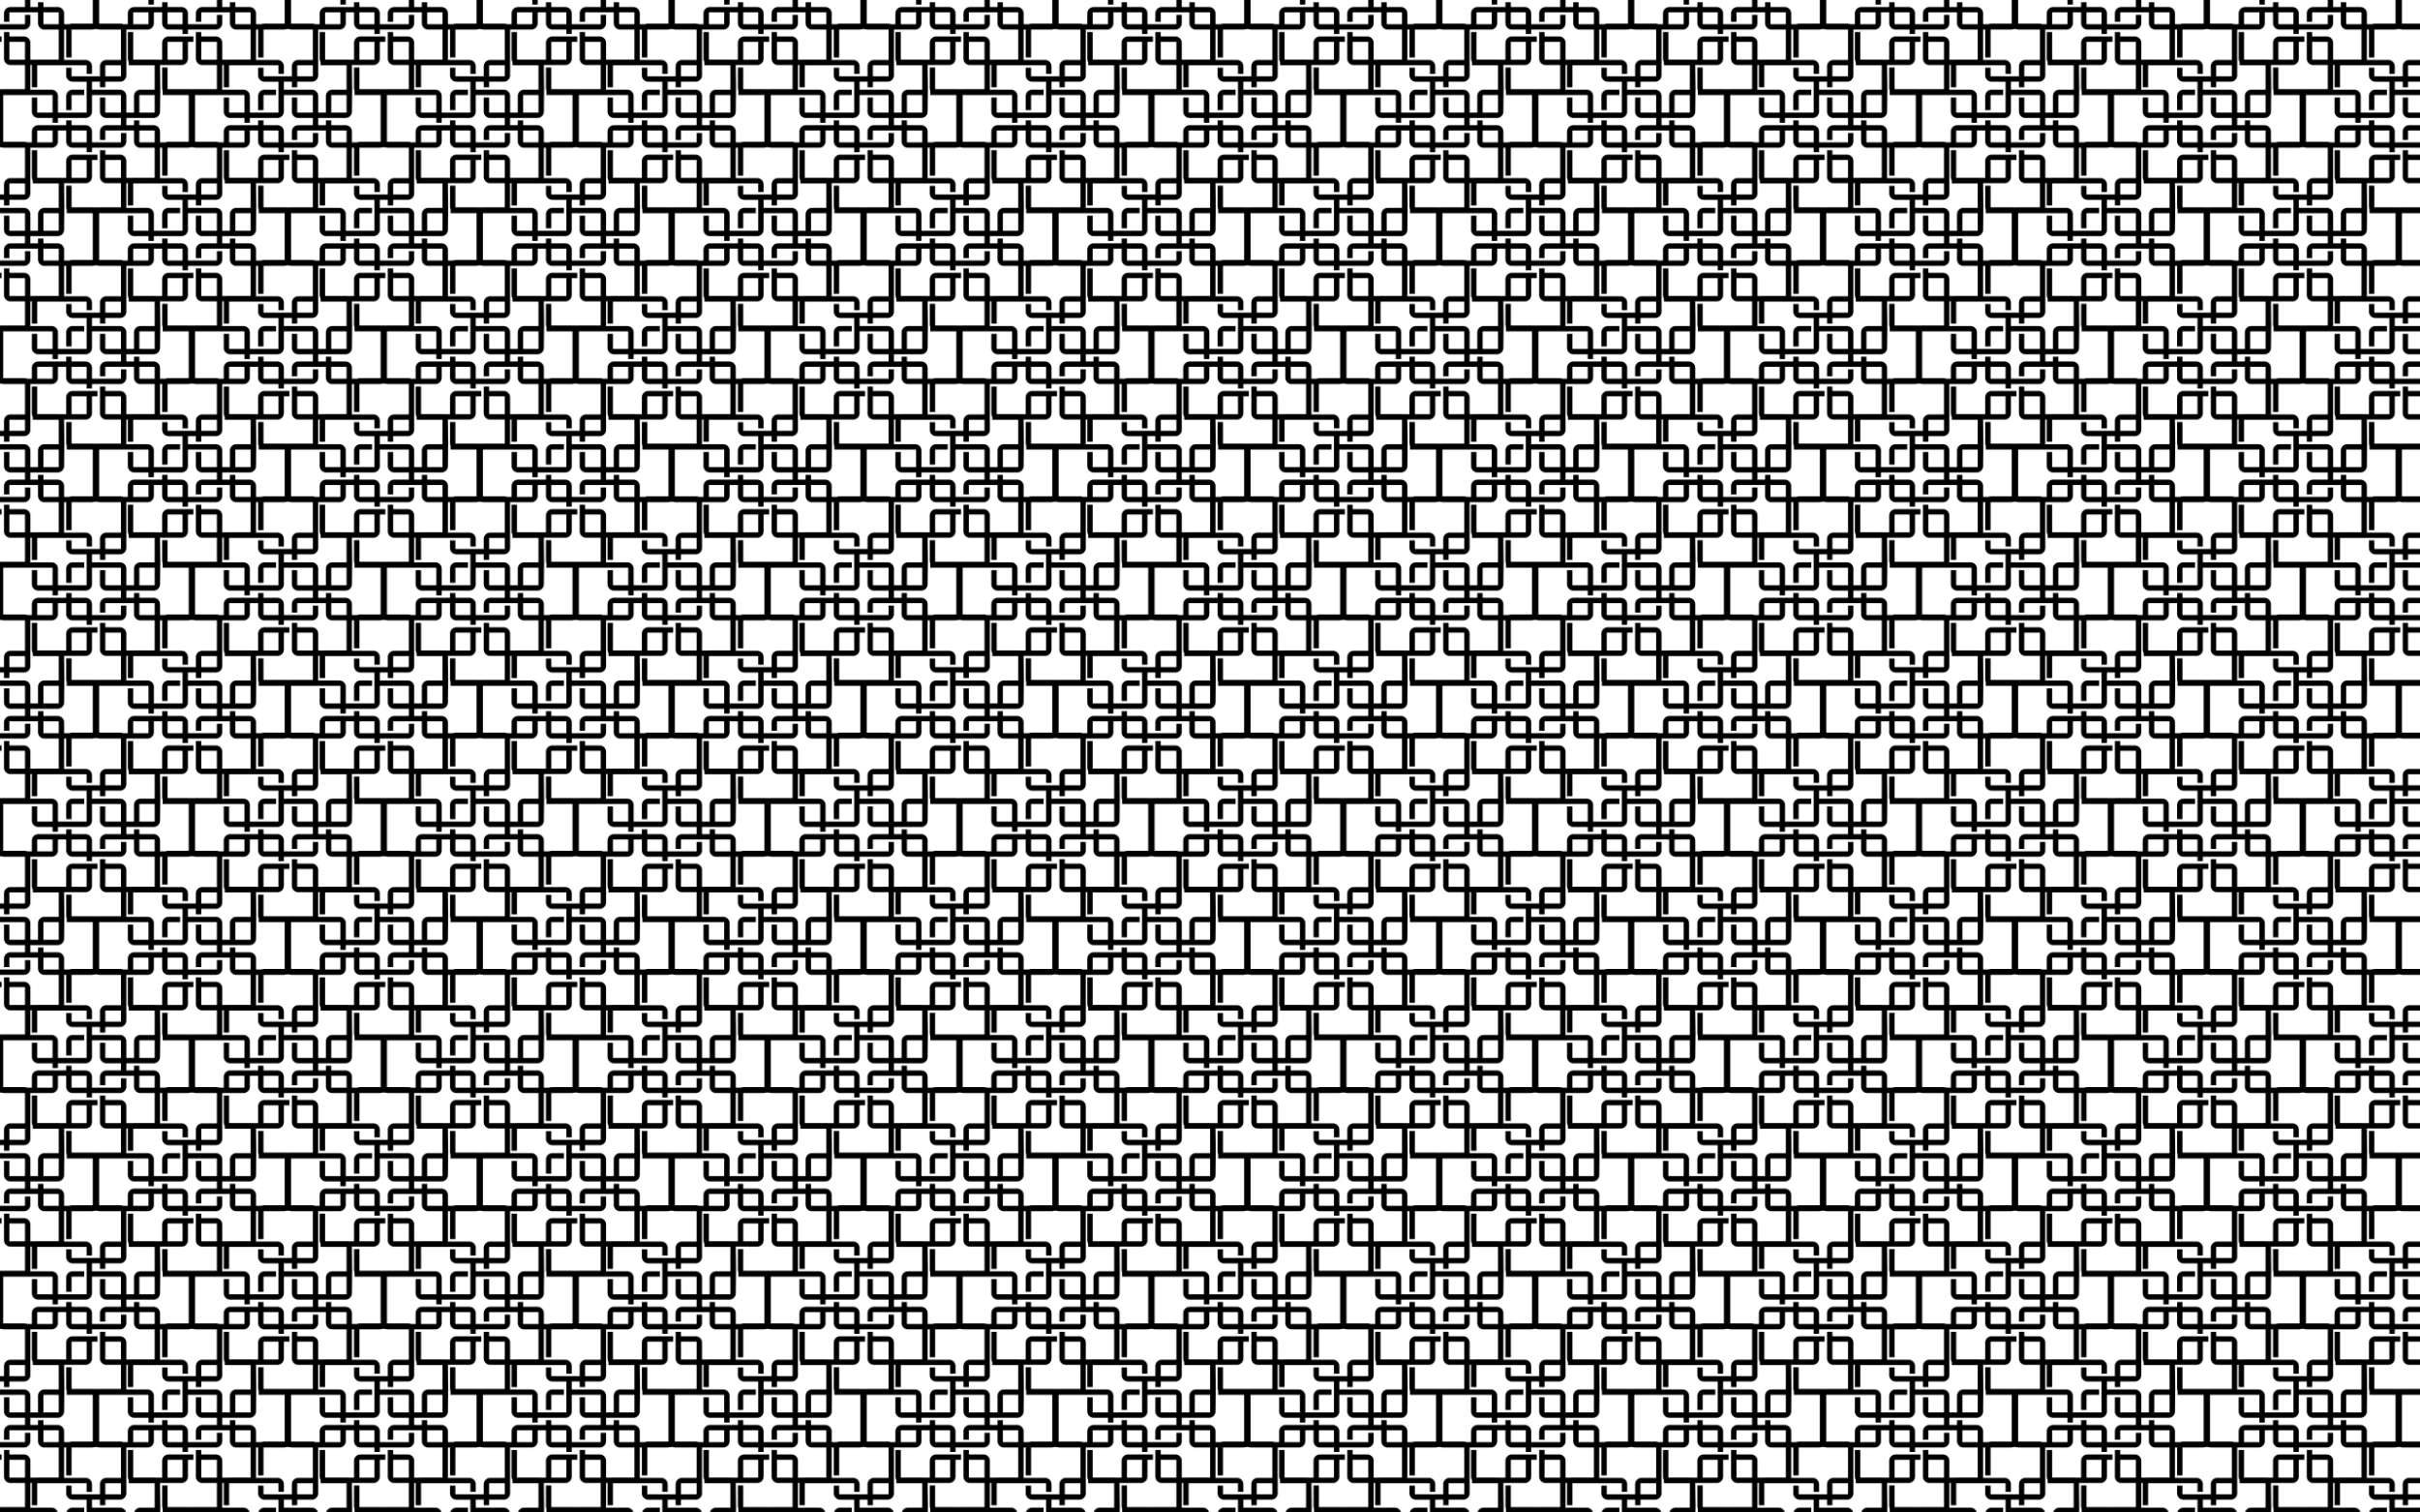 <?xml version="1.0" encoding="utf-8"?>

<!DOCTYPE svg PUBLIC "-//W3C//DTD SVG 1.1//EN" "http://www.w3.org/Graphics/SVG/1.1/DTD/svg11.dtd">
<svg version="1.1" id="Layer_1" xmlns="http://www.w3.org/2000/svg" xmlns:xlink="http://www.w3.org/1999/xlink" x="0px" y="0px"
	 viewBox="0 0 2560 1600" enable-background="new 0 0 2560 1600" xml:space="preserve">
<pattern  width="203" height="250" patternUnits="userSpaceOnUse" id="New_Pattern_2" viewBox="205.316 -350 203 250" overflow="visible">
	<g>
		<polygon fill="none" points="205.316,-350 408.316,-350 408.316,-100 205.316,-100 		"/>
		<path d="M433.815,0c3.589,0,6.622-3.032,6.622-6.62V-31.177h29.054c3.593,0,6.629-3.036,6.629-6.629v-30.899h29.382
			c3.593,0,6.629-3.036,6.629-6.629v-48.172c0-3.593-3.036-6.629-6.629-6.629h-26.558
			c-0.017,1.242-0.045,3.298-0.075,5.699h27.579v50.038h-30.328v-11.563c0-3.593-3.036-6.629-6.629-6.629h-15.263
			v-5.05h-5.684v5.05h-8.107v-7.612h29.054c3.593,0,6.629-3.036,6.629-6.629c0-1.955,0.057-7.455,0.171-16.349
			c0.055-4.384,0.105-7.96,0.109-8.237l-0.279-23.57c0-3.593-3.036-6.629-6.629-6.629H442.999v5.684h27.438v25.797
			H455.166c-3.589,0-6.622,3.036-6.622,6.629v17.62h-8.107v-17.62c0-3.593-3.032-6.629-6.622-6.629h-29.701v-8.435
			h8.419v5.873h5.684v-5.873h15.599c3.589,0,6.622-3.036,6.622-6.629v-48.172c0-3.593-3.032-6.628-6.622-6.628
			h-50.337c-3.593,0-6.629,3.035-6.629,6.628v29.194h5.684v-30.123h52.22v32.685h-15.591
			c-3.593,0-6.629,3.036-6.629,6.629v10.717h-30v-9.1h-5.684v8.17c0,3.593,3.036,6.629,6.629,6.629h14.936
			v32.685h-30.312v-17.62c0-3.593-3.036-6.629-6.629-6.629H311.129c-3.593,0-6.629,3.036-6.629,6.629v48.172
			c0,3.593,3.036,6.629,6.629,6.629h26.82v-0.001h9.534v0.001h13.991c3.593,0,6.629-3.036,6.629-6.629v-11.572
			h8.745v11.572c0,3.593,3.036,6.629,6.629,6.629h14.936v4.729h5.699v-4.729h29.701
			c3.589,0,6.622-3.036,6.622-6.629v-9.011h-5.684v9.947h-30.639v-11.563c0-3.593-3.036-6.629-6.629-6.629h-14.952
			v-5.05h-5.684v5.05h-29.709c-3.593,0-6.629,3.036-6.629,6.629v11.563h-30.32v-50.038h52.212v18.55h-16.201
			v-15.988h-5.691v15.043c0,3.593,3.036,6.629,6.629,6.629h15.263v5.05h5.7v-5.05h29.381
			c3.593,0,6.629-3.036,6.629-6.629v-17.605h30.639v18.55h-16.536v-15.988h-5.684v15.043
			c0,3.593,3.036,6.629,6.629,6.629h15.591v7.612h-15.591c-3.593,0-6.629,3.036-6.629,6.629v9.002h5.684v-9.947
			h30.328v11.571c0,3.593,3.032,6.629,6.62,6.629h15.272v31.846H440.437v-17.924c0-3.593-3.032-6.629-6.622-6.629
			h-15.599v-4.729h-5.684v28.337c0,3.593,3.036,6.629,6.629,6.629h15.591v25.493h-52.22V-28.615h-5.684v21.995
			c0,3.589,3.036,6.62,6.629,6.62H433.815z M418.217-55.722h16.536v18.861h-16.536V-55.722z M454.228-86.907
			h16.209v12.509h-16.209V-86.907z M382.533-86.907h15.882v12.509h-15.882V-86.907z M346.203-86.907h16.201v12.509
			h-16.201V-86.907z M454.228-124.436h16.209v18.55h-16.209V-124.436z M418.217-155.934h16.536v11.664h-16.536
			V-155.934z M397.485-31.177c3.593,0,6.629-3.036,6.629-6.629v-17.916h5.857v-5.691h-26.492
			c-3.593,0-6.629,3.036-6.629,6.629v17.924h-30.647v-29.284h-5.691v28.338c0,3.593,3.036,6.629,6.629,6.629
			H397.485z M382.533-55.722h15.882v18.861h-15.882V-55.722z M382.533-108.448v-15.988h13.32v-5.699h-12.374
			c-3.593,0-6.629,3.036-6.629,6.629v15.058H382.533z M346.203-132.698v-23.235h52.212v9.1h5.699v-8.155
			c0-3.593-3.036-6.629-6.629-6.629h-50.344c-3.593,0-6.629,3.035-6.629,6.628v22.291H346.203z"/>
		<path d="M230.815,0c3.589,0,6.622-3.032,6.622-6.62V-31.177h29.054c3.593,0,6.629-3.036,6.629-6.629v-30.899h29.382
			c3.593,0,6.629-3.036,6.629-6.629v-48.172c0-3.593-3.036-6.629-6.629-6.629h-26.558
			c-0.017,1.242-0.045,3.298-0.075,5.699h27.579v50.038h-30.328v-11.563c0-3.593-3.036-6.629-6.629-6.629h-15.263
			v-5.05h-5.684v5.05h-8.107v-7.612h29.054c3.593,0,6.629-3.036,6.629-6.629c0-1.955,0.057-7.455,0.171-16.349
			c0.055-4.384,0.105-7.96,0.109-8.237l-0.279-23.57c0-3.593-3.036-6.629-6.629-6.629H239.999v5.684h27.438v25.797
			H252.166c-3.589,0-6.622,3.036-6.622,6.629v17.62h-8.107v-17.62c0-3.593-3.032-6.629-6.622-6.629h-29.701v-8.435
			h8.419v5.873h5.684v-5.873h15.599c3.589,0,6.622-3.036,6.622-6.629v-48.172c0-3.593-3.032-6.628-6.622-6.628
			h-50.337c-3.593,0-6.629,3.035-6.629,6.628v29.194h5.684v-30.123h52.22v32.685h-15.591
			c-3.593,0-6.629,3.036-6.629,6.629v10.717h-30v-9.1h-5.684v8.17c0,3.593,3.036,6.629,6.629,6.629h14.936
			v32.685h-30.312v-17.62c0-3.593-3.036-6.629-6.629-6.629H108.129c-3.593,0-6.629,3.036-6.629,6.629v48.172
			c0,3.593,3.036,6.629,6.629,6.629h26.82v-0.001h9.534v0.001h13.991c3.593,0,6.629-3.036,6.629-6.629v-11.572
			h8.745v11.572c0,3.593,3.036,6.629,6.629,6.629h14.936v4.729h5.699v-4.729h29.701
			c3.589,0,6.622-3.036,6.622-6.629v-9.011h-5.684v9.947h-30.639v-11.563c0-3.593-3.036-6.629-6.629-6.629h-14.952
			v-5.05h-5.684v5.05h-29.709c-3.593,0-6.629,3.036-6.629,6.629v11.563h-30.32v-50.038h52.212v18.55h-16.201
			v-15.988h-5.691v15.043c0,3.593,3.036,6.629,6.629,6.629h15.263v5.05h5.7v-5.05h29.381
			c3.593,0,6.629-3.036,6.629-6.629v-17.605h30.639v18.55h-16.536v-15.988h-5.684v15.043
			c0,3.593,3.036,6.629,6.629,6.629h15.591v7.612h-15.591c-3.593,0-6.629,3.036-6.629,6.629v9.002h5.684v-9.947
			h30.328v11.571c0,3.593,3.032,6.629,6.62,6.629h15.272v31.846H237.437v-17.924c0-3.593-3.032-6.629-6.622-6.629
			h-15.599v-4.729h-5.684v28.337c0,3.593,3.036,6.629,6.629,6.629h15.591v25.493h-52.22V-28.615h-5.684v21.995
			c0,3.589,3.036,6.62,6.629,6.62H230.815z M215.217-55.722h16.536v18.861h-16.536V-55.722z M251.228-86.907
			h16.209v12.509h-16.209V-86.907z M179.533-86.907h15.882v12.509h-15.882V-86.907z M143.203-86.907h16.201v12.509
			h-16.201V-86.907z M251.228-124.436h16.209v18.55h-16.209V-124.436z M215.217-155.934h16.536v11.664h-16.536
			V-155.934z M194.485-31.177c3.593,0,6.629-3.036,6.629-6.629v-17.916h5.857v-5.691h-26.492
			c-3.593,0-6.629,3.036-6.629,6.629v17.924h-30.647v-29.284h-5.691v28.338c0,3.593,3.036,6.629,6.629,6.629
			H194.485z M179.533-55.722h15.882v18.861h-15.882V-55.722z M179.533-108.448v-15.988h13.32v-5.699h-12.374
			c-3.593,0-6.629,3.036-6.629,6.629v15.058H179.533z M143.203-132.698v-23.235h52.212v9.1h5.699v-8.155
			c0-3.593-3.036-6.629-6.629-6.629h-50.345c-3.593,0-6.629,3.035-6.629,6.628v22.291H143.203z"/>
		<path d="M535.315-125c3.589,0,6.622-3.032,6.622-6.62v-24.557h29.054c3.593,0,6.629-3.036,6.629-6.629v-30.899
			h29.382c3.593,0,6.629-3.036,6.629-6.629v-48.172c0-3.593-3.036-6.629-6.629-6.629h-26.558
			c-0.017,1.242-0.045,3.298-0.075,5.699h27.579v50.038h-30.328v-11.563c0-3.593-3.036-6.629-6.629-6.629h-15.263
			v-5.05h-5.684v5.05h-8.107v-7.612h29.054c3.593,0,6.629-3.036,6.629-6.629c0-1.955,0.057-7.455,0.171-16.349
			c0.055-4.384,0.105-7.96,0.109-8.237l-0.279-23.57c0-3.593-3.036-6.629-6.629-6.629H544.499v5.684h27.438v25.797
			H556.666c-3.589,0-6.622,3.036-6.622,6.629v17.62h-8.107v-17.62c0-3.593-3.032-6.629-6.622-6.629h-29.701v-8.435
			h8.419v5.873h5.684v-5.873h15.599c3.589,0,6.622-3.036,6.622-6.629v-48.172c0-3.593-3.032-6.628-6.622-6.628
			h-50.337c-3.593,0-6.629,3.035-6.629,6.628v29.194h5.684v-30.123h52.22v32.685h-15.591
			c-3.593,0-6.629,3.036-6.629,6.629v10.717h-30v-9.1h-5.684v8.17c0,3.593,3.036,6.629,6.629,6.629h14.936
			v32.685h-30.312v-17.62c0-3.593-3.036-6.629-6.629-6.629H412.629c-3.593,0-6.629,3.036-6.629,6.629v48.172
			c0,3.593,3.036,6.629,6.629,6.629h26.82v-0.001h9.534v0.001h13.991c3.593,0,6.629-3.036,6.629-6.629v-11.572
			h8.745v11.572c0,3.593,3.036,6.629,6.629,6.629h14.936v4.729h5.699v-4.729h29.701
			c3.589,0,6.622-3.036,6.622-6.629v-9.011h-5.684v9.947h-30.639v-11.563c0-3.593-3.036-6.629-6.629-6.629h-14.952
			v-5.05h-5.684v5.05h-29.709c-3.593,0-6.629,3.036-6.629,6.629v11.563h-30.32v-50.038h52.212v18.55h-16.201
			v-15.988h-5.691v15.043c0,3.593,3.036,6.629,6.629,6.629h15.263v5.05h5.7v-5.05h29.381
			c3.593,0,6.629-3.036,6.629-6.629v-17.605h30.639v18.55h-16.536v-15.988h-5.684v15.043
			c0,3.593,3.036,6.629,6.629,6.629h15.591v7.612h-15.591c-3.593,0-6.629,3.036-6.629,6.629v9.002h5.684v-9.947
			h30.328v11.571c0,3.593,3.032,6.629,6.62,6.629h15.272v31.846H541.937v-17.924c0-3.593-3.032-6.629-6.622-6.629
			h-15.599v-4.729h-5.684v28.337c0,3.593,3.036,6.629,6.629,6.629h15.591v25.493h-52.22v-22.931h-5.684v21.995
			c0,3.588,3.036,6.62,6.629,6.62H535.315z M519.717-180.722h16.536v18.861h-16.536V-180.722z M555.728-211.907
			h16.209v12.509h-16.209V-211.907z M484.033-211.907h15.882v12.509h-15.882V-211.907z M447.703-211.907h16.201
			v12.509h-16.201V-211.907z M555.728-249.436h16.209v18.55h-16.209V-249.436z M519.717-280.934h16.536v11.664
			h-16.536V-280.934z M498.985-156.177c3.593,0,6.629-3.036,6.629-6.629v-17.916h5.857v-5.691h-26.492
			c-3.593,0-6.629,3.036-6.629,6.629v17.924h-30.647v-29.284h-5.691v28.338c0,3.593,3.036,6.629,6.629,6.629
			H498.985z M484.033-180.722h15.882v18.861h-15.882V-180.722z M484.033-233.448v-15.988h13.32v-5.699h-12.374
			c-3.593,0-6.629,3.036-6.629,6.629v15.058H484.033z M447.703-257.698v-23.235h52.212v9.1h5.699v-8.155
			c0-3.593-3.036-6.629-6.629-6.629h-50.344c-3.593,0-6.629,3.035-6.629,6.628v22.291H447.703z"/>
		<path d="M332.315-125c3.589,0,6.622-3.032,6.622-6.62v-24.557h29.054c3.593,0,6.629-3.036,6.629-6.629v-30.899
			h29.382c3.593,0,6.629-3.036,6.629-6.629v-48.172c0-3.593-3.036-6.629-6.629-6.629h-26.558
			c-0.017,1.242-0.045,3.298-0.075,5.699h27.579v50.038h-30.328v-11.563c0-3.593-3.036-6.629-6.629-6.629h-15.263
			v-5.05h-5.684v5.05h-8.107v-7.612h29.054c3.593,0,6.629-3.036,6.629-6.629c0-1.955,0.057-7.455,0.171-16.349
			c0.055-4.384,0.105-7.96,0.109-8.237l-0.279-23.57c0-3.593-3.036-6.629-6.629-6.629H341.499v5.684h27.438v25.797
			H353.666c-3.589,0-6.622,3.036-6.622,6.629v17.62h-8.107v-17.62c0-3.593-3.032-6.629-6.622-6.629h-29.701v-8.435
			h8.419v5.873h5.684v-5.873h15.599c3.589,0,6.622-3.036,6.622-6.629v-48.172c0-3.593-3.032-6.628-6.622-6.628
			h-50.337c-3.593,0-6.629,3.035-6.629,6.628v29.194h5.684v-30.123h52.22v32.685h-15.591
			c-3.593,0-6.629,3.036-6.629,6.629v10.717h-30v-9.1h-5.684v8.17c0,3.593,3.036,6.629,6.629,6.629h14.936
			v32.685h-30.312v-17.62c0-3.593-3.036-6.629-6.629-6.629H209.629c-3.593,0-6.629,3.036-6.629,6.629v48.172
			c0,3.593,3.036,6.629,6.629,6.629h26.82v-0.001h9.534v0.001h13.991c3.593,0,6.629-3.036,6.629-6.629v-11.572
			h8.745v11.572c0,3.593,3.036,6.629,6.629,6.629h14.936v4.729h5.699v-4.729h29.701
			c3.589,0,6.622-3.036,6.622-6.629v-9.011h-5.684v9.947h-30.639v-11.563c0-3.593-3.036-6.629-6.629-6.629h-14.952
			v-5.05h-5.684v5.05h-29.709c-3.593,0-6.629,3.036-6.629,6.629v11.563h-30.32v-50.038h52.212v18.55h-16.201
			v-15.988h-5.691v15.043c0,3.593,3.036,6.629,6.629,6.629h15.263v5.05h5.7v-5.05h29.381
			c3.593,0,6.629-3.036,6.629-6.629v-17.605h30.639v18.55h-16.536v-15.988h-5.684v15.043
			c0,3.593,3.036,6.629,6.629,6.629h15.591v7.612h-15.591c-3.593,0-6.629,3.036-6.629,6.629v9.002h5.684v-9.947
			h30.328v11.571c0,3.593,3.032,6.629,6.62,6.629h15.272v31.846H338.937v-17.924c0-3.593-3.032-6.629-6.622-6.629
			h-15.599v-4.729h-5.684v28.337c0,3.593,3.036,6.629,6.629,6.629h15.591v25.493h-52.22v-22.931h-5.684v21.995
			c0,3.588,3.036,6.62,6.629,6.62H332.315z M316.717-180.722h16.536v18.861h-16.536V-180.722z M352.728-211.907
			h16.209v12.509h-16.209V-211.907z M281.033-211.907h15.882v12.509h-15.882V-211.907z M244.703-211.907h16.201
			v12.509h-16.201V-211.907z M352.728-249.436h16.209v18.55h-16.209V-249.436z M316.717-280.934h16.536v11.664
			h-16.536V-280.934z M295.985-156.177c3.593,0,6.629-3.036,6.629-6.629v-17.916h5.857v-5.691h-26.492
			c-3.593,0-6.629,3.036-6.629,6.629v17.924h-30.647v-29.284h-5.691v28.338c0,3.593,3.036,6.629,6.629,6.629
			H295.985z M281.033-180.722h15.882v18.861h-15.882V-180.722z M281.033-233.448v-15.988h13.32v-5.699h-12.374
			c-3.593,0-6.629,3.036-6.629,6.629v15.058H281.033z M244.703-257.698v-23.235h52.212v9.1h5.699v-8.155
			c0-3.593-3.036-6.629-6.629-6.629h-50.345c-3.593,0-6.629,3.035-6.629,6.628v22.291H244.703z"/>
		<path d="M129.315-125c3.589,0,6.622-3.032,6.622-6.62v-24.557h29.054c3.593,0,6.629-3.036,6.629-6.629v-30.899
			h29.382c3.593,0,6.629-3.036,6.629-6.629v-48.172c0-3.593-3.036-6.629-6.629-6.629h-26.558
			c-0.017,1.242-0.044,3.298-0.075,5.699h27.579v50.038h-30.328v-11.563c0-3.593-3.036-6.629-6.629-6.629h-15.263
			v-5.05h-5.684v5.05h-8.107v-7.612h29.054c3.593,0,6.629-3.036,6.629-6.629c0-1.955,0.057-7.455,0.171-16.349
			c0.055-4.384,0.105-7.96,0.109-8.237l-0.279-23.57c0-3.593-3.036-6.629-6.629-6.629H138.499v5.684h27.438v25.797
			H150.666c-3.589,0-6.622,3.036-6.622,6.629v17.62h-8.107v-17.62c0-3.593-3.032-6.629-6.622-6.629H99.614v-8.435
			h8.419v5.873h5.684v-5.873h15.599c3.589,0,6.622-3.036,6.622-6.629v-48.172c0-3.593-3.032-6.628-6.622-6.628
			H78.979c-3.593,0-6.629,3.035-6.629,6.628v29.194h5.684v-30.123h52.22v32.685h-15.591
			c-3.593,0-6.629,3.036-6.629,6.629v10.717H78.033v-9.1h-5.684v8.17c0,3.593,3.036,6.629,6.629,6.629h14.936
			v32.685H63.603v-17.62c0-3.593-3.036-6.629-6.629-6.629H6.629c-3.593,0-6.629,3.036-6.629,6.629v48.172
			c0,3.593,3.036,6.629,6.629,6.629h26.82v-0.001h9.534v0.001h13.991c3.593,0,6.629-3.036,6.629-6.629v-11.572
			h8.745v11.572c0,3.593,3.036,6.629,6.629,6.629h14.936v4.729h5.699v-4.729h29.701
			c3.589,0,6.622-3.036,6.622-6.629v-9.011h-5.684v9.947H99.614v-11.563c0-3.593-3.036-6.629-6.629-6.629H78.033
			v-5.05h-5.684v5.05h-29.709c-3.593,0-6.629,3.036-6.629,6.629v11.563H5.691v-50.038h52.212v18.55H41.703
			v-15.988h-5.691v15.043c0,3.593,3.036,6.629,6.629,6.629h15.263v5.05h5.7v-5.05h29.381
			c3.593,0,6.629-3.036,6.629-6.629v-17.605h30.639v18.55h-16.536v-15.988h-5.684v15.043
			c0,3.593,3.036,6.629,6.629,6.629h15.591v7.612h-15.591c-3.593,0-6.629,3.036-6.629,6.629v9.002h5.684v-9.947
			h30.328v11.571c0,3.593,3.032,6.629,6.62,6.629h15.272v31.846H135.937v-17.924c0-3.593-3.032-6.629-6.622-6.629
			h-15.599v-4.729h-5.684v28.337c0,3.593,3.036,6.629,6.629,6.629h15.591v25.493H78.033v-22.931h-5.684v21.995
			c0,3.588,3.036,6.62,6.629,6.62H129.315z M113.717-180.722h16.536v18.861h-16.536V-180.722z M149.728-211.907
			h16.209v12.509h-16.209V-211.907z M78.033-211.907h15.882v12.509H78.033V-211.907z M41.703-211.907h16.201v12.509
			H41.703V-211.907z M149.728-249.436h16.209v18.55h-16.209V-249.436z M113.717-280.934h16.536v11.664h-16.536
			V-280.934z M92.985-156.177c3.593,0,6.629-3.036,6.629-6.629v-17.916h5.857v-5.691H78.979
			c-3.593,0-6.629,3.036-6.629,6.629v17.924H41.703v-29.284h-5.691v28.338c0,3.593,3.036,6.629,6.629,6.629H92.985z
			 M78.033-180.722h15.882v18.861H78.033V-180.722z M78.033-233.448v-15.988h13.32v-5.699H78.979
			c-3.593,0-6.629,3.036-6.629,6.629v15.058H78.033z M41.703-257.698v-23.235h52.212v9.1h5.699v-8.155
			c0-3.593-3.036-6.629-6.629-6.629H42.641c-3.593,0-6.629,3.035-6.629,6.628v22.291H41.703z"/>
		<path d="M433.815-250c3.589,0,6.622-3.032,6.622-6.62v-24.557h29.054c3.593,0,6.629-3.036,6.629-6.629v-30.899
			h29.382c3.593,0,6.629-3.036,6.629-6.629v-48.172c0-3.593-3.036-6.629-6.629-6.629h-26.558
			c-0.017,1.242-0.045,3.298-0.075,5.699h27.579v50.038h-30.328v-11.563c0-3.593-3.036-6.629-6.629-6.629h-15.263
			v-5.05h-5.684v5.05h-8.107v-7.612h29.054c3.593,0,6.629-3.036,6.629-6.629c0-1.955,0.057-7.455,0.171-16.349
			c0.055-4.384,0.105-7.96,0.109-8.237l-0.279-23.57c0-3.593-3.036-6.629-6.629-6.629H442.999v5.684h27.438v25.797
			H455.166c-3.589,0-6.622,3.036-6.622,6.629v17.62h-8.107v-17.62c0-3.593-3.032-6.629-6.622-6.629h-29.701v-8.435
			h8.419v5.873h5.684v-5.873h15.599c3.589,0,6.622-3.036,6.622-6.629v-48.172c0-3.593-3.032-6.628-6.622-6.628
			h-50.337c-3.593,0-6.629,3.035-6.629,6.628v29.194h5.684v-30.123h52.22v32.685h-15.591
			c-3.593,0-6.629,3.036-6.629,6.629v10.717h-30v-9.1h-5.684v8.17c0,3.593,3.036,6.629,6.629,6.629h14.936
			v32.685h-30.312v-17.62c0-3.593-3.036-6.629-6.629-6.629H311.129c-3.593,0-6.629,3.036-6.629,6.629v48.172
			c0,3.593,3.036,6.629,6.629,6.629h26.82v-0.001h9.534v0.001h13.991c3.593,0,6.629-3.036,6.629-6.629v-11.572
			h8.745v11.572c0,3.593,3.036,6.629,6.629,6.629h14.936v4.729h5.699v-4.729h29.701
			c3.589,0,6.622-3.036,6.622-6.629v-9.011h-5.684v9.947h-30.639v-11.563c0-3.593-3.036-6.629-6.629-6.629h-14.952
			v-5.05h-5.684v5.05h-29.709c-3.593,0-6.629,3.036-6.629,6.629v11.563h-30.32v-50.038h52.212v18.55h-16.201
			v-15.988h-5.691v15.043c0,3.593,3.036,6.629,6.629,6.629h15.263v5.05h5.7v-5.05h29.381
			c3.593,0,6.629-3.036,6.629-6.629v-17.605h30.639v18.55h-16.536v-15.988h-5.684v15.043
			c0,3.593,3.036,6.629,6.629,6.629h15.591v7.612h-15.591c-3.593,0-6.629,3.036-6.629,6.629v9.002h5.684v-9.947
			h30.328v11.571c0,3.593,3.032,6.629,6.62,6.629h15.272v31.846H440.437v-17.924c0-3.593-3.032-6.629-6.622-6.629
			h-15.599v-4.729h-5.684v28.337c0,3.593,3.036,6.629,6.629,6.629h15.591v25.493h-52.22v-22.931h-5.684v21.995
			c0,3.589,3.036,6.62,6.629,6.62H433.815z M418.217-305.722h16.536v18.861h-16.536V-305.722z M454.228-336.907
			h16.209v12.509h-16.209V-336.907z M382.533-336.907h15.882v12.509h-15.882V-336.907z M346.203-336.907h16.201
			v12.509h-16.201V-336.907z M454.228-374.436h16.209v18.55h-16.209V-374.436z M418.217-405.934h16.536v11.664
			h-16.536V-405.934z M397.485-281.177c3.593,0,6.629-3.036,6.629-6.629v-17.916h5.857v-5.691h-26.492
			c-3.593,0-6.629,3.036-6.629,6.629v17.924h-30.647v-29.284h-5.691v28.338c0,3.593,3.036,6.629,6.629,6.629
			H397.485z M382.533-305.722h15.882v18.861h-15.882V-305.722z M382.533-358.448v-15.988h13.32v-5.699h-12.374
			c-3.593,0-6.629,3.036-6.629,6.629v15.058H382.533z M346.203-382.698v-23.235h52.212v9.1h5.699v-8.155
			c0-3.593-3.036-6.629-6.629-6.629h-50.344c-3.593,0-6.629,3.035-6.629,6.628v22.291H346.203z"/>
		<path d="M230.815-250c3.589,0,6.622-3.032,6.622-6.62v-24.557h29.054c3.593,0,6.629-3.036,6.629-6.629v-30.899
			h29.382c3.593,0,6.629-3.036,6.629-6.629v-48.172c0-3.593-3.036-6.629-6.629-6.629h-26.558
			c-0.017,1.242-0.045,3.298-0.075,5.699h27.579v50.038h-30.328v-11.563c0-3.593-3.036-6.629-6.629-6.629h-15.263
			v-5.05h-5.684v5.05h-8.107v-7.612h29.054c3.593,0,6.629-3.036,6.629-6.629c0-1.955,0.057-7.455,0.171-16.349
			c0.055-4.384,0.105-7.96,0.109-8.237l-0.279-23.57c0-3.593-3.036-6.629-6.629-6.629H239.999v5.684h27.438v25.797
			H252.166c-3.589,0-6.622,3.036-6.622,6.629v17.62h-8.107v-17.62c0-3.593-3.032-6.629-6.622-6.629h-29.701v-8.435
			h8.419v5.873h5.684v-5.873h15.599c3.589,0,6.622-3.036,6.622-6.629v-48.172c0-3.593-3.032-6.628-6.622-6.628
			h-50.337c-3.593,0-6.629,3.035-6.629,6.628v29.194h5.684v-30.123h52.22v32.685h-15.591
			c-3.593,0-6.629,3.036-6.629,6.629v10.717h-30v-9.1h-5.684v8.17c0,3.593,3.036,6.629,6.629,6.629h14.936
			v32.685h-30.312v-17.62c0-3.593-3.036-6.629-6.629-6.629H108.129c-3.593,0-6.629,3.036-6.629,6.629v48.172
			c0,3.593,3.036,6.629,6.629,6.629h26.82v-0.001h9.534v0.001h13.991c3.593,0,6.629-3.036,6.629-6.629v-11.572
			h8.745v11.572c0,3.593,3.036,6.629,6.629,6.629h14.936v4.729h5.699v-4.729h29.701
			c3.589,0,6.622-3.036,6.622-6.629v-9.011h-5.684v9.947h-30.639v-11.563c0-3.593-3.036-6.629-6.629-6.629h-14.952
			v-5.05h-5.684v5.05h-29.709c-3.593,0-6.629,3.036-6.629,6.629v11.563h-30.32v-50.038h52.212v18.55h-16.201
			v-15.988h-5.691v15.043c0,3.593,3.036,6.629,6.629,6.629h15.263v5.05h5.7v-5.05h29.381
			c3.593,0,6.629-3.036,6.629-6.629v-17.605h30.639v18.55h-16.536v-15.988h-5.684v15.043
			c0,3.593,3.036,6.629,6.629,6.629h15.591v7.612h-15.591c-3.593,0-6.629,3.036-6.629,6.629v9.002h5.684v-9.947
			h30.328v11.571c0,3.593,3.032,6.629,6.62,6.629h15.272v31.846H237.437v-17.924c0-3.593-3.032-6.629-6.622-6.629
			h-15.599v-4.729h-5.684v28.337c0,3.593,3.036,6.629,6.629,6.629h15.591v25.493h-52.22v-22.931h-5.684v21.995
			c0,3.589,3.036,6.62,6.629,6.62H230.815z M215.217-305.722h16.536v18.861h-16.536V-305.722z M251.228-336.907
			h16.209v12.509h-16.209V-336.907z M179.533-336.907h15.882v12.509h-15.882V-336.907z M143.203-336.907h16.201
			v12.509h-16.201V-336.907z M251.228-374.436h16.209v18.55h-16.209V-374.436z M215.217-405.934h16.536v11.664
			h-16.536V-405.934z M194.485-281.177c3.593,0,6.629-3.036,6.629-6.629v-17.916h5.857v-5.691h-26.492
			c-3.593,0-6.629,3.036-6.629,6.629v17.924h-30.647v-29.284h-5.691v28.338c0,3.593,3.036,6.629,6.629,6.629
			H194.485z M179.533-305.722h15.882v18.861h-15.882V-305.722z M179.533-358.448v-15.988h13.32v-5.699h-12.374
			c-3.593,0-6.629,3.036-6.629,6.629v15.058H179.533z M143.203-382.698v-23.235h52.212v9.1h5.699v-8.155
			c0-3.593-3.036-6.629-6.629-6.629h-50.345c-3.593,0-6.629,3.035-6.629,6.628v22.291H143.203z"/>
	</g>
</pattern>
<rect fill="url(#New_Pattern_2)" width="2560" height="1600"/>
</svg>
